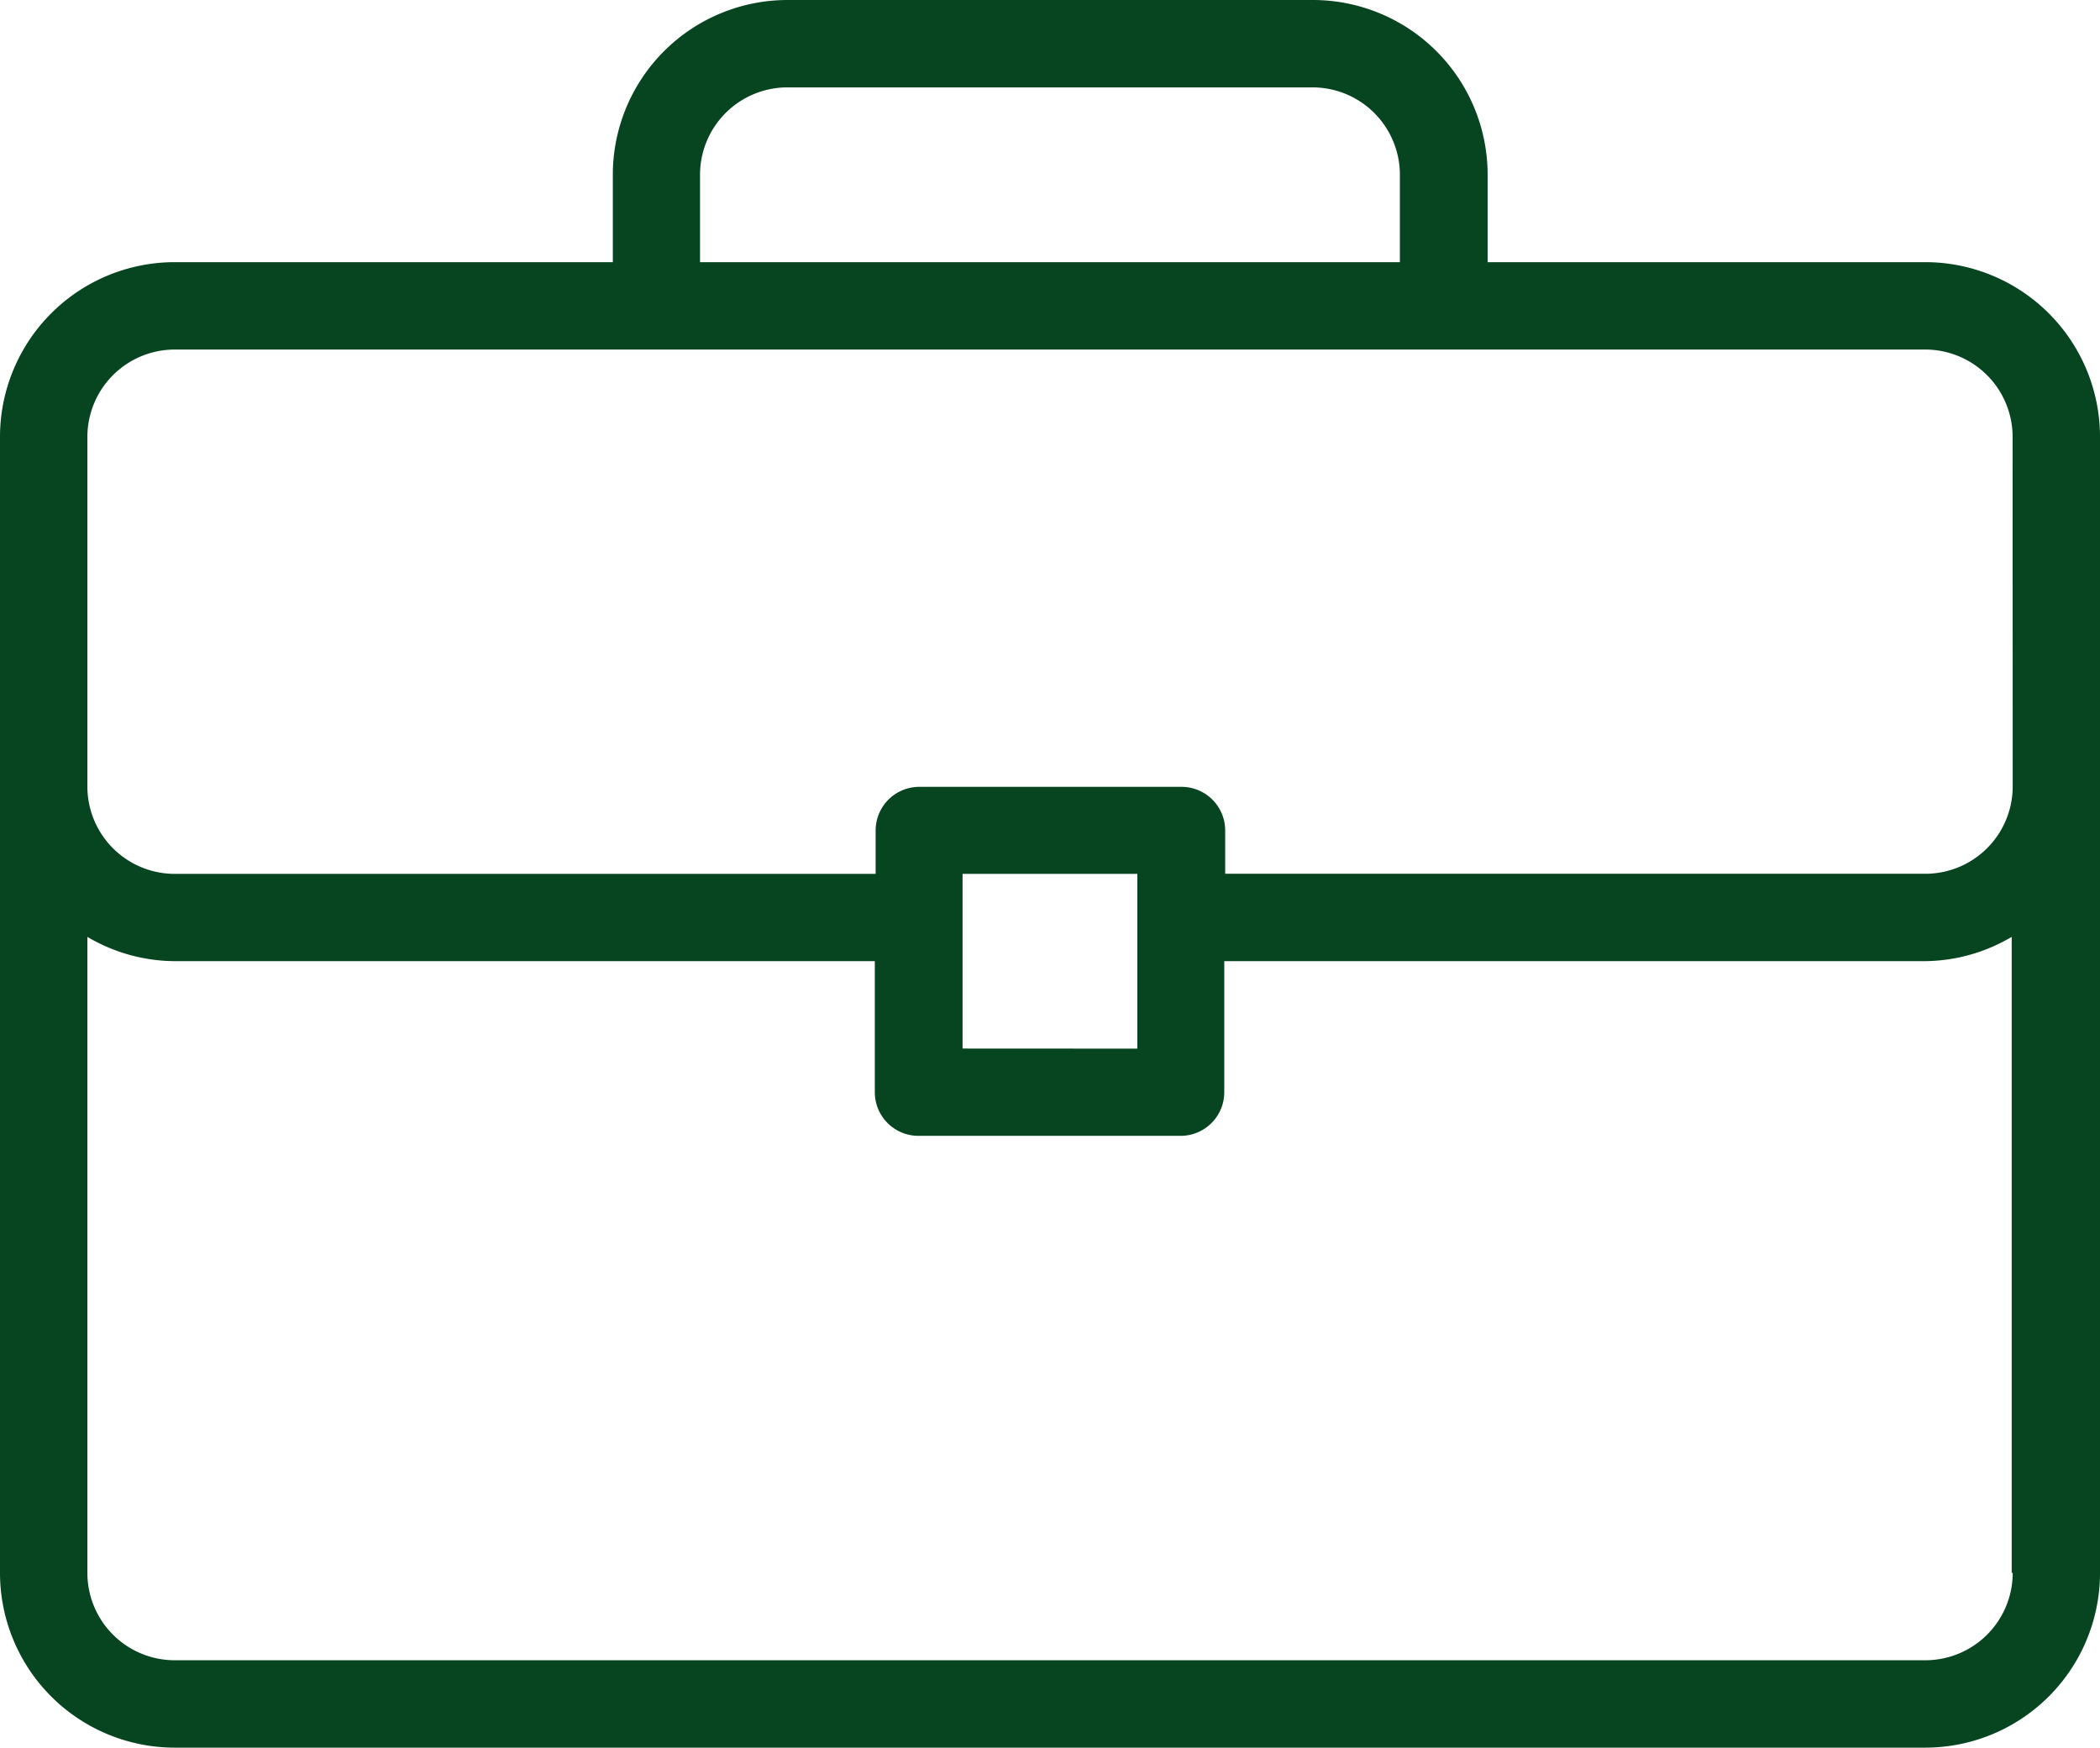 <svg data-name="Groupe 71" xmlns="http://www.w3.org/2000/svg" width="22.757" height="18.939"><path data-name="Tracé 151" d="M20.863 2.841h-4.742v-.947A1.894 1.894 0 0014.227 0H8.535a1.894 1.894 0 00-1.894 1.894v.947H1.894A1.894 1.894 0 000 4.735v12.31a1.894 1.894 0 001.894 1.894h18.969a1.894 1.894 0 001.894-1.894V4.735a1.894 1.894 0 00-1.894-1.894zM7.586 1.894a.947.947 0 01.947-.947h5.69a.947.947 0 01.947.947v.947H7.586zm14.225 15.151a.947.947 0 01-.947.947H1.894a.947.947 0 01-.947-.947v-6.892a1.877 1.877 0 00.947.263H9.48v1.42a.473.473 0 00.473.473h2.841a.473.473 0 00.473-.473v-1.42h7.586a1.876 1.876 0 00.947-.263v6.892zm-11.38-5.682V9.47h1.894v1.894zm11.38-2.841a.947.947 0 01-.947.947h-7.587V9a.473.473 0 00-.473-.473H9.962A.473.473 0 009.489 9v.47H1.894a.947.947 0 01-.947-.947V4.735a.947.947 0 01.947-.947h18.969a.947.947 0 01.947.947z" fill="#074420"/></svg>